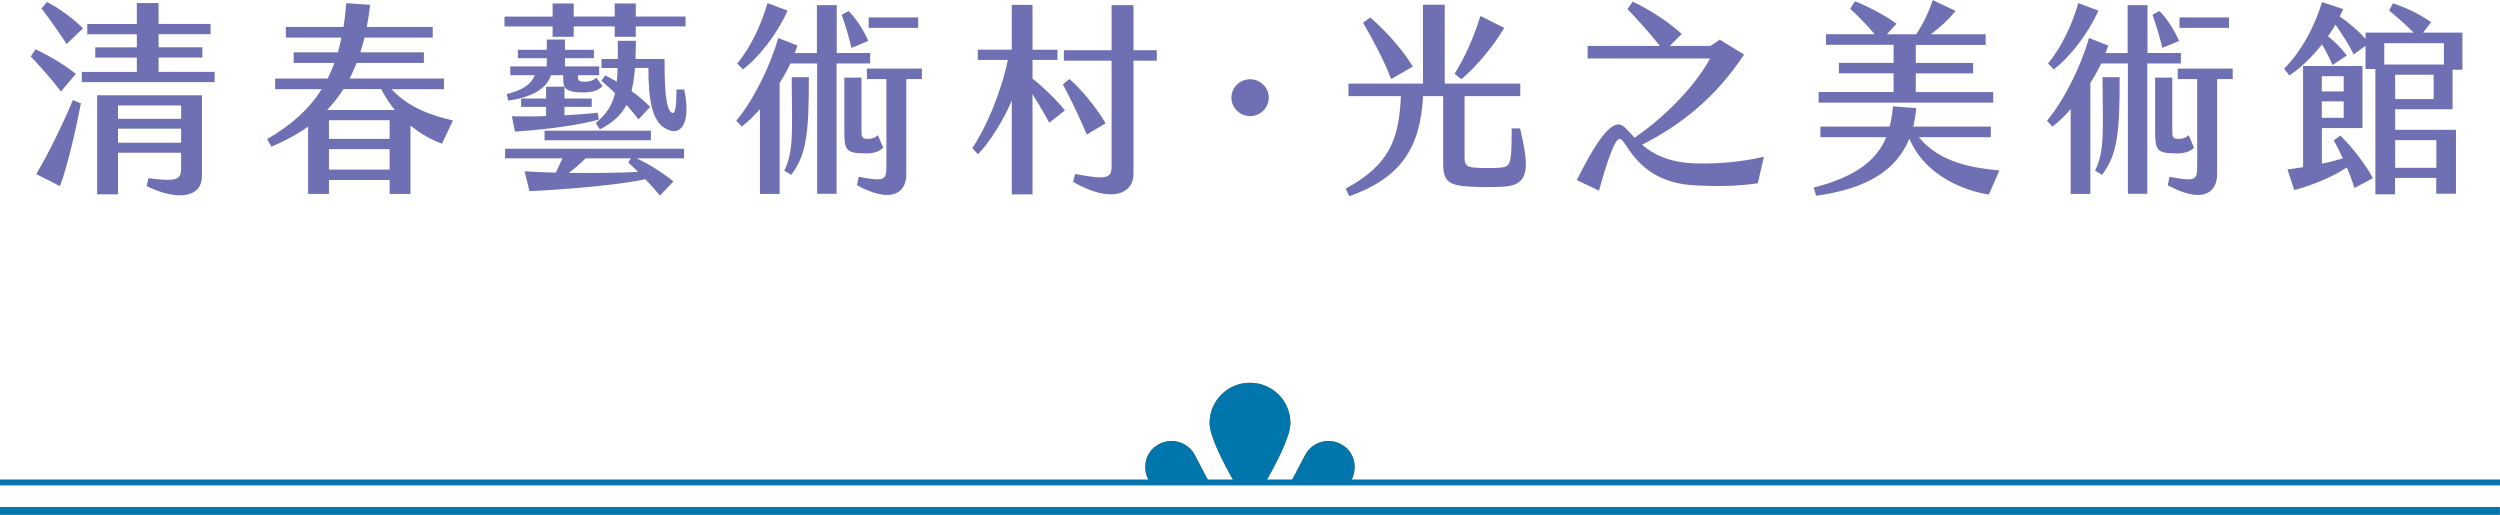 <?xml version="1.0" encoding="UTF-8"?>
<svg id="_圖層_2" data-name="圖層 2" xmlns="http://www.w3.org/2000/svg" viewBox="0 0 317.36 65.36">
  <defs>
    <style>
      .cls-1 {
        fill: #0076ac;
      }

      .cls-2 {
        fill: #897a00;
      }

      .cls-3 {
        fill: #6f70b3;
      }
    </style>
  </defs>
  <g id="G">
    <g>
      <g>
        <path class="cls-3" d="M7.73,11.62c-1.14-1.54-2.68-3.22-3.82-4.45l.6-.91c1.59.73,3.51,1.85,5.12,3.12l-1.9,2.24ZM9.26,12.71l1.01.42c-.68,3.54-1.74,8.06-2.65,10.5l-3.02-1.53c1.43-2.39,3.3-6.16,4.65-9.39ZM8.46,5.59c-1.04-1.59-2.18-3.2-3.2-4.52l.7-.81c1.33.65,3.17,1.95,4.58,3.33l-2.08,2ZM27.25,9.13v1.3H10.38v-1.3h6.99v-1.82h-5.28v-1.3h5.28v-1.66h-6.29v-1.3h6.29V.39h2.76v2.65h6.6v1.3h-6.6v1.66h5.56v1.3h-5.56v1.82h7.12ZM12.33,12.09h13.31v10.24c0,2.68-2.91,3.28-7.02,1.3l.21-1.01c3.61.47,4.16.18,4.16-1.2v-2.03h-8.01v5.28h-2.65v-12.58ZM14.98,13.39v1.69h8.01v-1.69h-8.01ZM22.99,18.12v-1.79h-8.01v1.79h8.01Z"/>
        <path class="cls-3" d="M56.09,18.23c-1.09-.39-2.55-1.12-3.98-2.29v8.68h-2.65v-1.77h-7.7v1.77h-2.65v-8.55c-1.38.99-2.94,1.82-4.65,2.55l-.55-.96c3.07-1.79,5.33-3.79,6.92-6.34h-5.9v-1.35h6.66c.31-.62.6-1.27.86-1.98h-5.17v-1.35h5.62c.16-.6.31-1.22.44-1.87h-7.05v-1.35h7.31c.16-.96.26-1.95.36-3.02l3.02.21c-.1.99-.26,1.93-.42,2.81h8.37v1.35h-8.66c-.16.65-.34,1.28-.52,1.87h8.06v1.35h-8.53c-.29.7-.57,1.35-.91,1.98h11.99v1.35h-6.66c2.21,2.37,4.99,3.3,7.8,3.98l-1.4,2.94ZM50.11,13.96c-.62-.78-1.22-1.66-1.72-2.65h-4.78c-.62.96-1.33,1.85-2.08,2.65h8.58ZM49.46,15.26h-7.7v2.37h7.7v-2.37ZM49.46,18.93h-7.7v2.6h7.7v-2.6Z"/>
        <path class="cls-3" d="M70.15,3.36h-6.11v-1.25h6.11V.44h2.68v1.66h5.2V.44h2.68v1.66h6.32v1.25h-6.32v1.32h-2.68v-1.32h-5.2v1.32h-2.68v-1.32ZM64.12,18.88h22.72v1.22h-6.03c1.69.78,3.41,1.9,4.68,2.94l-1.72,1.79c-.52-.65-1.17-1.38-1.87-2.08-3.17.75-11.41,1.4-14.69,1.51l-.62-2.52c.99.08,2.39.13,3.95.18.31-.6.62-1.25.86-1.82h-7.28v-1.22ZM69.32,14.74v-1.17h-3.17v-1.06h3.17v-1.51h2.34c-.1-.23-.16-.52-.16-.88v-.57h-1.56c-.55,1.82-2.7,2.86-5.43,3.22l-.18-.83c1.61-.39,3.04-1.04,3.54-2.39h-3.09v-1.12h4.63v-1.04h-3.67v-1.07h3.67v-1.3h2.31v1.3h3.67v1.07h-3.67v1.04h4.34v1.12h-2.68v.26c0,.44.13.57.96.57.36,0,1.04-.16,1.35-.52l.81,1.06c-.49.52-1.2.81-2.34.81-1.53,0-2.21-.18-2.5-.73v1.51h3.46v1.06h-3.46v1.07c1.74-.1,3.28-.21,4.21-.34l.16.88c-2.34.65-6.11,1.22-10.66,1.53l-.39-1.95c1.35.03,2.86.03,4.34-.03ZM82.63,17.81h-13.5v-1.22h13.5v1.22ZM79.75,20.62l.34-.52h-5.75c-.62.62-1.38,1.27-2.13,1.85,3.02.03,6.4,0,8.79-.13-.42-.42-.83-.8-1.25-1.2ZM80.61,8.63c-.1,1.12-.23,2.08-.44,2.94.88.62,1.69,1.3,2.37,2l-1.48,1.59c-.52-.65-1.01-1.27-1.53-1.85-.7,1.35-1.79,2.29-3.38,3.12l-.52-.81c1.38-1.17,2.08-2.24,2.44-3.8-.55-.54-1.12-1.04-1.72-1.56l.47-.7c.49.26.99.52,1.48.81.05-.52.08-1.09.1-1.74h-2.05v-1.14h2.08v-2.31h2.29c0,.83-.03,1.61-.05,2.31h3.69c0,3.88.16,6.11.81,6.73.52.49.7-.39.7-2.86h.99c.91,4.39-.47,6.06-2.37,4.96-1.72-.94-2.18-3.64-2.18-7.7h-1.69Z"/>
        <path class="cls-3" d="M110.46,8.06h-4.26v16.54h-2.47V8.06h-3.38c-.42.86-.88,1.69-1.38,2.47v14.09h-2.5v-10.76c-.81.91-1.59,1.66-2.31,2.21l-.7-.75c2.18-2.6,4.29-6.84,5.33-10.5l2.44.96c-.1.31-.21.65-.34.96h2.81V.65h2.52v6.08h4.24v1.33ZM94.31,8.81l-.73-.75c1.85-2.21,3.17-5.28,3.85-7.67l2.55.96c-1.27,2.89-3.61,5.9-5.67,7.46ZM100.5,9.8h2.18c0,7.05-.26,9.78-2.24,12.4l-.88-.54c1.27-2.65.96-5.12.94-11.86ZM108.09,6.08c-.31-1.38-.86-3.14-1.25-4.21l.88-.47c.99.96,1.98,2.55,2.5,3.8l-2.13.88ZM109.91,19.47c-2.5,0-2.73-.39-2.73-2.73v-6.89h2.18v6.66c0,.78,0,1.14.81,1.12.6-.03.83-.1,1.27-.47l.68,1.59c-.47.47-1.17.73-2.21.73ZM117.03,8.71v1.33h-1.98v12.04c0,2.78-2.31,3.61-6.27,1.43l.23-1.07c3.15.6,3.51.47,3.51-1.17v-11.23h-2.47v-1.33h6.97ZM116.56,3.54h-6.29v-1.33h6.29v1.33Z"/>
        <path class="cls-3" d="M135.18,14.02l-1.98,1.56c-.65-1.2-1.43-2.5-2.13-3.64v12.74h-2.63v-11.91c-1.04,2.47-2.81,5.3-4.29,6.81l-.73-.76c1.64-2.42,3.61-6.84,4.52-11.21h-3.82v-1.3h4.32V.62h2.63v5.69h3.17v1.3h-3.17v2.37c1.43,1.12,2.99,2.65,4.11,4.03ZM137.96,17.08c-1.01-2.42-2.26-4.94-3.04-6.37l.83-.68c1.4,1.17,3.43,3.59,4.6,5.62l-2.39,1.43ZM146.85,7.7h-2.96v14.38c0,2.62-2.94,3.74-7.67,1.01l.26-1.01c4.11.8,4.63.52,4.63-.99V7.7h-6.06v-1.33h6.06V.65h2.78v5.72h2.96v1.33Z"/>
        <path class="cls-3" d="M156.32,12.4c0-1.3,1.07-2.34,2.37-2.34s2.37,1.04,2.37,2.34-1.07,2.34-2.37,2.34-2.37-1.06-2.37-2.34Z"/>
        <path class="cls-3" d="M191.03,23.69c-1.46.08-3.12.08-4.55,0-2.57-.16-3.28-.7-3.28-2.91v-8.58h-2.55c-.34,6.79-3.02,10.45-9.36,12.71l-.47-.96c5.67-3.07,6.76-6.37,7.02-11.75h-6.66v-1.59h9.46V.6h2.76v10.01h9.59v1.59h-7.07v7.8c0,.86.23,1.2,1.2,1.27,1.14.08,2.29.1,3.43,0,1.27-.13,1.33-.57,1.35-4.97h1.07c1.04,4.55,1.4,7.15-1.95,7.38ZM176.6,10.04c-.91-2.39-2.24-4.84-3.56-7.15l.88-.68c1.95,1.64,4.11,4.06,5.43,6.24l-2.76,1.59ZM185.49,10.06l-.83-.7c1.3-2.11,2.31-4.34,3.28-7.33l3.02,1.51c-1.48,2.47-3.51,4.86-5.46,6.53Z"/>
        <path class="cls-3" d="M223.92,19.89l-.78,3.38c-2.55.36-4.81.42-7.96.26-7.49-.36-8.66-5.9-9.57-5.9-.65,0-1.64,3.02-2.63,6.58l-2.81-1.35c1.9-3.85,3.85-7.07,5.3-7.07.6,0,1.14.75,2.03,1.69,3.59-2.44,7.54-6.32,9.59-10.06h-15.55v-1.59h9.18c-1.4-1.74-2.78-3.28-4.13-4.68l.68-.94c1.85.86,4.58,2.55,6.21,4.11l-1.51,1.51h5.17l1.17-.8,3.09,1.9c-3.72,5.64-8.27,9.07-12.95,11.44,1.35,1.17,3.41,2.29,6.81,2.37,3.25.08,5.93-.23,8.63-.83Z"/>
        <path class="cls-3" d="M253.82,21.63l-1.35,3.07c-2.76-.44-7.96-2.13-10.09-7.1-1.64,4.06-5.46,6.37-11.83,7.25l-.31-1.04c5.36-1.38,8.01-3.48,9.2-6.39h-8.35v-1.35h8.79c.21-.8.34-1.66.42-2.57l2.96.23c-.08.83-.21,1.61-.39,2.34h9.85v1.35h-9.13c2.7,3.33,7.15,3.93,10.22,4.21ZM253.01,13.03h-22.15v-1.35h9.52v-2.37h-6.94v-1.33h6.94v-2.29h-8.58v-1.35h6.19c-.94-1.09-2.24-2.44-3.12-3.22l.6-.96c1.51.57,4,1.87,5.28,2.86l-1.22,1.33h3.72c.88-1.27,1.66-2.99,2.11-4.34l2.89,1.38c-.91,1.12-2,2.11-3.15,2.96h6.97v1.35h-8.87v2.29h7.28v1.33h-7.28v2.37h9.83v1.35Z"/>
        <path class="cls-3" d="M276.85,8.06h-4.26v16.54h-2.47V8.06h-3.38c-.42.86-.88,1.69-1.38,2.47v14.09h-2.5v-10.76c-.81.91-1.59,1.66-2.31,2.21l-.7-.75c2.18-2.6,4.29-6.84,5.33-10.5l2.44.96c-.1.31-.21.65-.34.96h2.81V.65h2.52v6.08h4.24v1.33ZM260.71,8.81l-.73-.75c1.85-2.21,3.17-5.28,3.85-7.67l2.55.96c-1.27,2.89-3.61,5.9-5.67,7.46ZM266.9,9.8h2.18c0,7.05-.26,9.78-2.24,12.4l-.88-.54c1.27-2.65.96-5.12.94-11.86ZM274.49,6.08c-.31-1.38-.86-3.14-1.25-4.21l.88-.47c.99.96,1.98,2.55,2.5,3.8l-2.13.88ZM276.31,19.47c-2.5,0-2.73-.39-2.73-2.73v-6.89h2.18v6.66c0,.78,0,1.14.81,1.12.6-.03.83-.1,1.27-.47l.68,1.59c-.47.47-1.17.73-2.21.73ZM283.43,8.71v1.33h-1.98v12.04c0,2.78-2.31,3.61-6.27,1.43l.23-1.07c3.15.6,3.51.47,3.51-1.17v-11.23h-2.47v-1.33h6.97ZM282.96,3.54h-6.29v-1.33h6.29v1.33Z"/>
        <path class="cls-3" d="M304.05,13.88v2.6h7.72v8.11h-2.5v-2h-5.23v2.08h-2.5v-15.91h-1.25v-2.94l-1.51,1.09c-.57-1.17-1.38-2.47-2.31-3.79-.29.52-.6,1.01-.94,1.48.86.7,1.77,1.61,2.39,2.44l-1.82,1.22c-.39-.91-.88-1.85-1.33-2.63-1.3,1.64-2.78,3.07-4.16,3.95l-.65-.86c2.16-2.21,3.77-5.1,4.81-8.45l2.68.88c-.13.31-.29.62-.44.94,1.3.88,2.47,1.9,3.28,2.86v-.81h6.11c-.96-.96-2.08-1.95-3.12-2.81l.49-.91c1.59.52,3.22,1.27,4.84,2.39l-1.01,1.33h4.99v4.71h-1.25v5.02h-7.31ZM301.22,22.62l-2.34,1.25c-.23-.81-.6-1.72-.96-2.62-2.08,1.4-4.84,2.39-6.68,2.88l-.86-2.62c.6-.08,1.27-.16,1.98-.29v-12.84h7.54v7.88h-5.15v4.52c.91-.18,1.82-.42,2.65-.68-.36-.83-.78-1.61-1.14-2.29l.83-.6c1.61,1.56,3.35,3.88,4.13,5.41ZM294.74,11.6h2.78v-1.93h-2.78v1.93ZM294.74,14.95h2.78v-2.08h-2.78v2.08ZM310.24,8.19v-2.71h-7.57v2.71h7.57ZM308.94,9.49h-4.89v3.09h4.89v-3.09ZM304.05,17.79v3.51h5.23v-3.51h-5.23Z"/>
      </g>
      <g>
        <g>
          <g>
            <path class="cls-2" d="M163.81,53.71c0,1.65-1.73,5.01-3.18,7.54h-3.91c-1.45-2.53-3.17-5.89-3.17-7.54,0-2.83,2.29-5.12,5.13-5.12s5.13,2.29,5.13,5.12Z"/>
            <path class="cls-2" d="M171.36,61.25h-7.51l1.83-3.48c.86-1.64,2.88-2.26,4.52-1.4,1.94,1,2.2,3.35,1.16,4.88Z"/>
            <path class="cls-2" d="M153.51,61.25h-7.52c-1.04-1.52-.78-3.88,1.17-4.88,1.63-.86,3.66-.24,4.52,1.4l1.83,3.48Z"/>
          </g>
          <g>
            <path class="cls-1" d="M163.81,53.71c0,1.65-1.73,5.01-3.18,7.54h-3.91c-1.45-2.53-3.17-5.89-3.17-7.54,0-2.83,2.29-5.12,5.13-5.12s5.13,2.29,5.13,5.12Z"/>
            <path class="cls-1" d="M171.36,61.25h-7.51l1.83-3.48c.86-1.64,2.88-2.26,4.52-1.4,1.94,1,2.2,3.35,1.16,4.88Z"/>
            <path class="cls-1" d="M153.51,61.25h-7.52c-1.04-1.52-.78-3.88,1.17-4.88,1.63-.86,3.66-.24,4.52,1.4l1.83,3.48Z"/>
          </g>
        </g>
        <rect class="cls-1" y="60.87" width="317.36" height=".75"/>
        <rect class="cls-1" x="0" y="64.36" width="317.35" height="1"/>
      </g>
    </g>
  </g>
</svg>